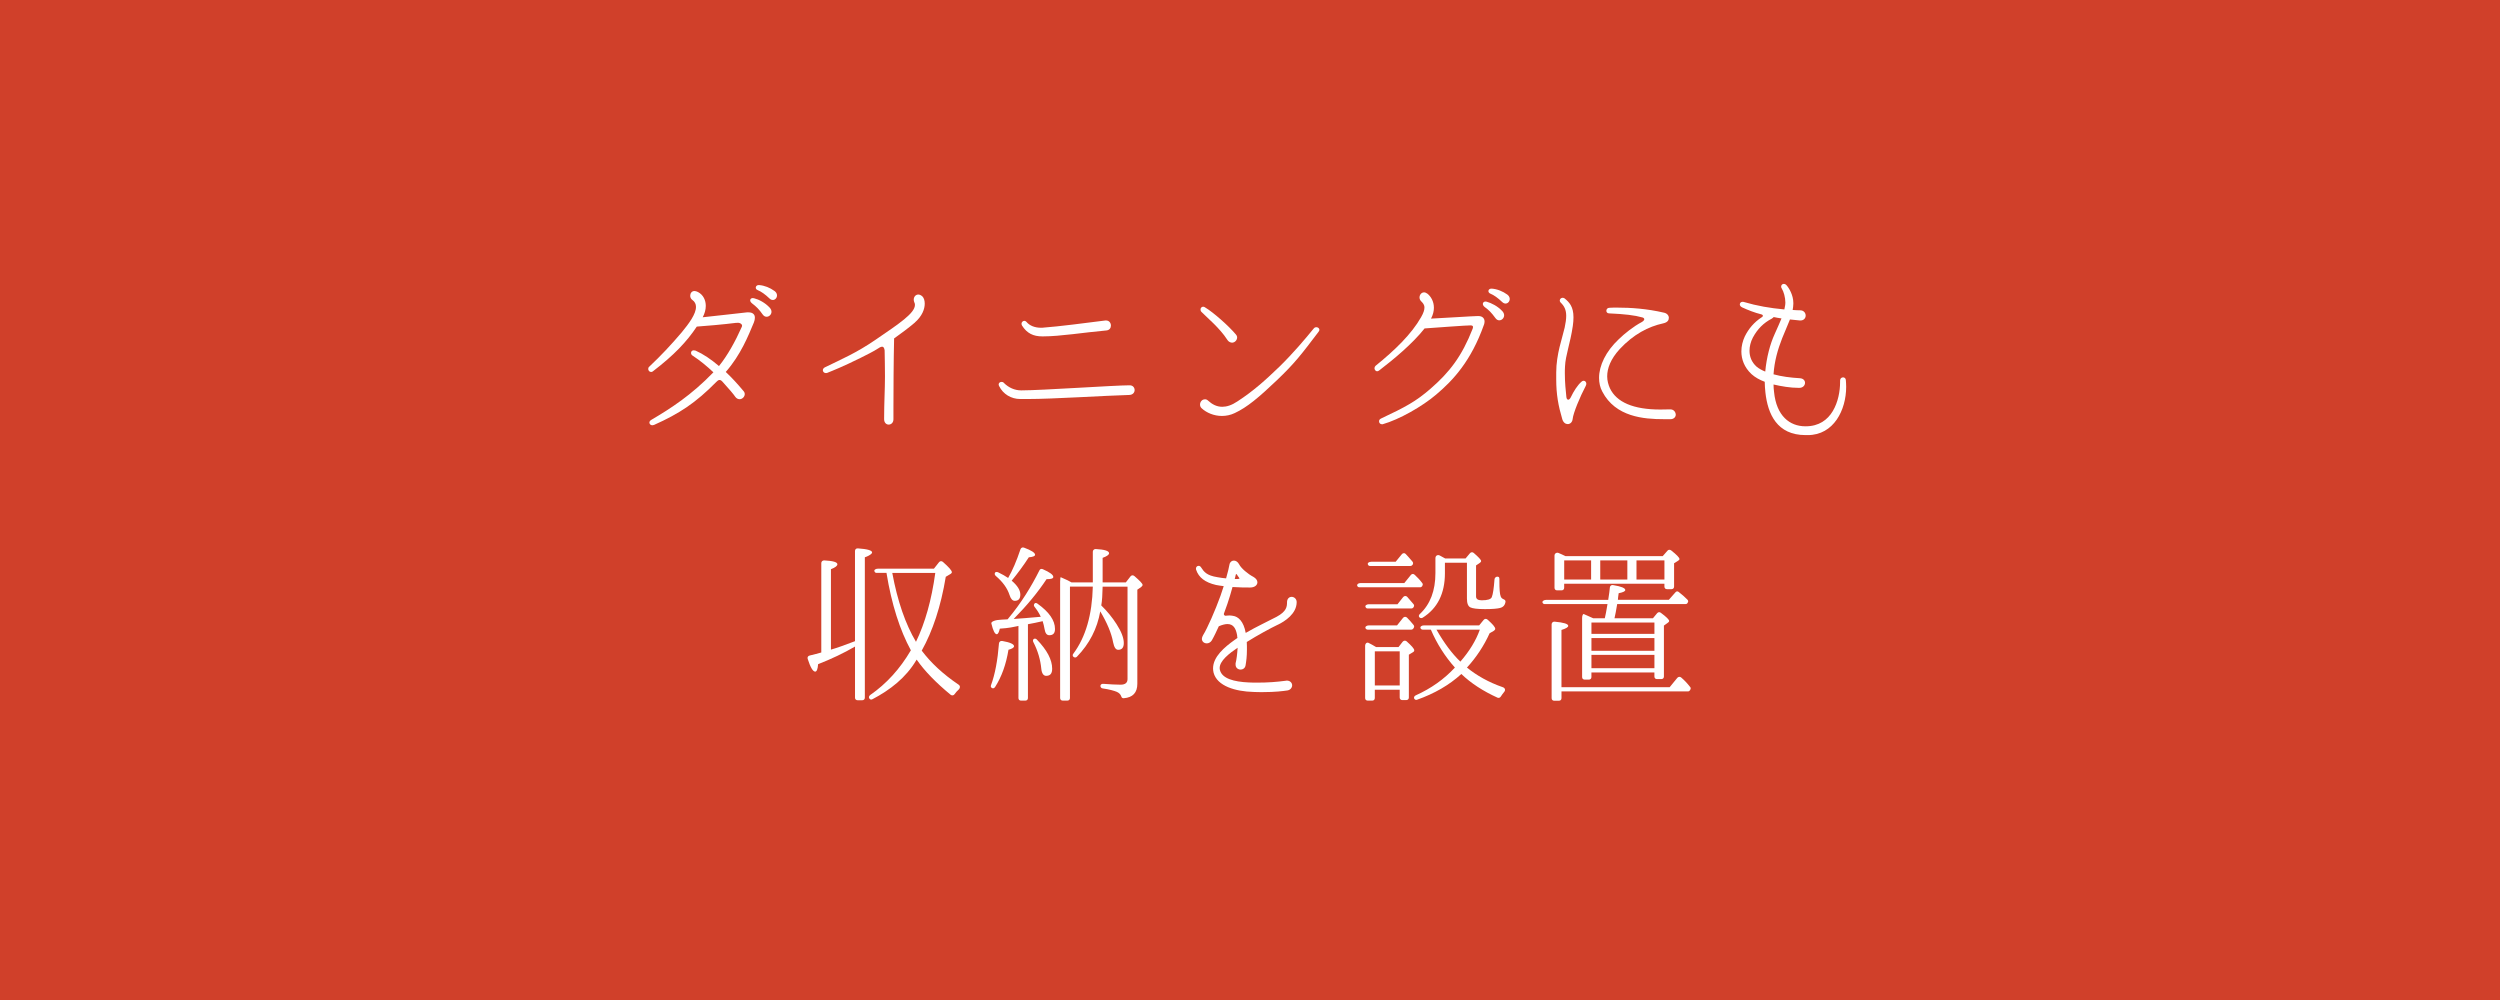 <?xml version="1.0" encoding="UTF-8"?>
<svg id="_レイヤー_2" xmlns="http://www.w3.org/2000/svg" viewBox="0 0 141.7 56.7">
  <defs>
    <style>
      .cls-1 {
        fill: #d0402a;
      }

      .cls-2 {
        fill: #fff;
      }
    </style>
  </defs>
  <g id="_レイヤー_2-2">
    <g id="txt_c03">
      <rect class="cls-1" width="141.7" height="56.7"/>
    </g>
  </g>
  <g>
    <path class="cls-2" d="M42.729,18.279c-.316.758-.749,1.843-1.593,2.803.336.316.672.681.999,1.074.058.058.077.125.077.183,0,.153-.144.288-.288.288-.086,0-.173-.038-.24-.125-.096-.144-.375-.479-.739-.873-.125-.135-.221-.115-.345.019-1.162,1.181-2.092,1.795-3.532,2.438-.029.01-.067.019-.096.019-.096,0-.164-.076-.164-.153,0-.058.039-.115.106-.153,1.094-.644,2.274-1.401,3.522-2.697-.355-.336-.758-.672-1.171-.94-.067-.038-.096-.096-.096-.163,0-.077.058-.144.153-.144.029,0,.067.009.106.019.432.192.873.489,1.324.874.48-.596.921-1.383,1.296-2.228.067-.144-.125-.249-.278-.221h-.048c-.671.087-1.794.183-2.227.212-.566.854-1.295,1.622-2.486,2.533-.029.029-.067.039-.105.039-.096,0-.163-.087-.163-.173,0-.048.019-.097.067-.135.653-.614,1.238-1.238,1.824-1.929.413-.499.826-1.056.816-1.459,0-.153-.067-.288-.202-.384-.086-.058-.125-.154-.125-.24,0-.135.086-.269.24-.269.058,0,.125.019.202.058.307.163.441.47.441.787,0,.221-.067.432-.163.623l-.01.02c.749-.086,2.131-.23,2.505-.278h.096c.115,0,.211.029.269.087.058.048.086.124.086.221,0,.076-.019.173-.058.269ZM43.238,17.837c-.23-.326-.365-.451-.614-.644-.192-.144-.096-.346.115-.288.269.067.624.25.883.528.317.336-.153.72-.384.403ZM43.613,16.916c-.24-.23-.47-.394-.663-.47-.192-.067-.125-.308.077-.288.297.019.624.153.873.336.336.249,0,.7-.288.422Z"/>
    <path class="cls-2" d="M51.859,18.279c-.384.326-.787.624-1.181.902-.029,1.219-.038,3.004-.038,3.973v.614c0,.192-.135.298-.269.298s-.259-.105-.259-.307v-.02c0-.922.048-1.67.048-2.399,0-.479-.01-.96-.019-1.479-.02-.144-.067-.211-.144-.211-.048,0-.086.02-.144.048l-.029.02c-.355.23-.691.384-1.046.566-1.027.509-1.545.71-1.9.854-.029.009-.048.009-.067.009-.096,0-.173-.076-.173-.163,0-.058.039-.124.115-.163.96-.47,1.785-.815,2.889-1.574,1.334-.911,2.217-1.497,2.217-1.967,0-.048-.01-.105-.039-.154-.019-.048-.029-.096-.029-.144,0-.163.115-.288.259-.288.077,0,.154.038.23.105.086.087.134.23.134.413,0,.307-.144.7-.557,1.065Z"/>
    <path class="cls-2" d="M64.013,22.386c-1.42.039-4.319.23-5.749.23h-.441c-.509,0-.969-.278-1.19-.729-.02-.038-.029-.067-.029-.096,0-.087.077-.145.163-.145.048,0,.096.01.134.058.269.27.614.423.979.423h.01c1.142,0,5.288-.288,6.133-.288h.01c.182,0,.278.135.278.269,0,.135-.096.269-.298.278ZM62.708,18.73c-1.276.115-2.62.336-3.58.336h-.058c-.499,0-.864-.173-1.142-.614-.019-.039-.029-.067-.029-.105,0-.087.077-.163.163-.163.039,0,.077.019.115.057.183.222.48.336.835.336.048,0,.096,0,.144-.009.806-.058,2.39-.26,3.494-.403h.048c.173,0,.269.144.269.288,0,.134-.077.259-.259.278Z"/>
    <path class="cls-2" d="M74.736,18.806c-.97,1.276-1.325,1.757-2.361,2.745-1.027.979-1.689,1.536-2.39,1.862-.24.115-.489.163-.729.163-.451,0-.874-.183-1.142-.432-.067-.058-.096-.135-.096-.212,0-.153.115-.297.269-.297.067-.01.134.019.192.076.221.202.48.346.797.346.25,0,.537-.086.864-.307.902-.586,1.593-1.21,2.38-1.968.777-.759,1.488-1.603,1.939-2.159.048-.058.096-.077.153-.077.086,0,.173.058.173.153,0,.029-.02.067-.048.105ZM69.735,19.402c-.058-.02-.125-.067-.173-.145-.432-.672-1.161-1.267-1.468-1.583-.048-.049-.058-.125-.039-.192.029-.067.105-.125.202-.086.019.009.039.019.048.028.47.278,1.354,1.065,1.747,1.536.077.086.086.182.048.269-.048.134-.211.239-.365.173Z"/>
    <path class="cls-2" d="M84.115,18.394c-.729,2.063-1.747,3.157-2.716,3.974-.777.662-2.083,1.41-3.033,1.679h-.038c-.097,0-.163-.076-.163-.163,0-.066.028-.124.115-.163,1.382-.652,1.977-.969,2.802-1.688,1.075-.932,1.776-1.834,2.391-3.407.009-.039.019-.067.019-.087,0-.067-.048-.096-.144-.096-.105-.01-2.073.134-2.602.173-.681.863-1.756,1.756-2.572,2.38-.038.029-.086.048-.114.048-.097,0-.154-.096-.154-.173,0-.048.02-.096.058-.134,1.104-.893,2.035-1.795,2.582-2.755.144-.249.192-.422.192-.547,0-.173-.097-.269-.183-.355-.067-.067-.096-.144-.096-.221,0-.144.105-.288.259-.288.058,0,.125.029.191.077.192.153.365.432.365.797,0,.182-.048.394-.163.614.652-.029,2.409-.145,2.64-.145h.048c.23,0,.346.135.346.308,0,.058-.01.115-.029.173ZM84.768,18.039c-.239-.326-.374-.461-.623-.643-.183-.145-.087-.346.114-.298.278.077.634.259.893.537.308.336-.153.72-.384.403ZM85.143,17.118c-.24-.23-.471-.394-.662-.471-.192-.077-.135-.298.066-.288.308.02.634.153.884.336.336.25,0,.701-.288.423Z"/>
    <path class="cls-2" d="M89.887,21.859c-.336.633-.72,1.564-.749,1.891-.019.183-.144.288-.278.288-.125,0-.249-.087-.307-.27-.23-.777-.346-1.41-.346-2.274v-.374c0-1.056.346-1.958.479-2.553.058-.27.087-.48.087-.663,0-.336-.105-.557-.317-.758-.038-.038-.048-.077-.048-.115,0-.086.077-.153.163-.153.039,0,.077.01.115.038.269.221.499.471.499,1.065,0,.145-.01.308-.038.499-.144.988-.413,1.651-.441,2.284-.01.135-.01.269-.01.394,0,.519.048.979.087,1.344.009.105.058.153.105.153.038,0,.096-.038.144-.134.163-.346.384-.691.604-.883.039-.039.087-.058.125-.058.086,0,.153.076.153.173,0,.028-.01.066-.028.105ZM94.676,23.759h-.374c-1.133,0-2.735-.125-3.484-1.564-.125-.23-.183-.499-.183-.777,0-.701.384-1.498,1.104-2.179.345-.336.835-.729,1.324-.989.096-.058.134-.115.134-.153,0-.048-.038-.086-.105-.105-.441-.125-1.017-.192-1.891-.23-.105,0-.153-.077-.153-.144,0-.087.058-.173.173-.173.144-.01.288-.01.451-.01.739,0,1.67.058,2.648.288.173.038.27.163.27.288,0,.124-.058.259-.317.316-.845.183-1.689.624-2.467,1.459-.518.566-.71,1.094-.71,1.545,0,.25.067.48.153.672.375.797,1.334,1.209,2.86,1.209.173,0,.355-.009.538-.009h.028c.192,0,.298.144.308.297,0,.125-.097.26-.308.26Z"/>
    <path class="cls-2" d="M102.462,24.661h-.124c-1.622,0-2.141-1.199-2.275-2.418-.019-.202-.038-.403-.038-.604-.288-.105-.547-.25-.749-.433-.412-.384-.575-.845-.575-1.286,0-.307.076-.595.191-.844.221-.451.538-.816.95-1.085.058-.029.077-.067.077-.096,0-.029-.02-.058-.087-.077-.384-.096-.748-.24-1.084-.394-.096-.048-.135-.105-.135-.173,0-.076.058-.144.154-.144.028,0,.048,0,.076.01.749.221,1.469.345,2.294.422.02-.096.038-.183.048-.25,0-.048.01-.096.01-.134,0-.298-.096-.624-.201-.797-.029-.038-.039-.076-.039-.115,0-.096.077-.153.154-.153.048,0,.096.02.134.058.163.173.403.585.403,1.018v.058c0,.115-.02.23-.038.345.144.01.297.02.451.02.182.01.287.153.287.298,0,.134-.096.278-.297.278h-.029l-.566-.058c-.124.316-.278.662-.441,1.065-.249.633-.441,1.305-.489,2.044.451.125.97.192,1.487.221.202.01.298.135.298.26,0,.144-.115.287-.326.287h-.029c-.479,0-.979-.086-1.43-.191,0,.134.01.278.029.422.134,1.363.893,1.948,1.775,1.948h.019c.749,0,1.238-.364,1.536-.863s.413-1.123.413-1.632v-.096c0-.125.086-.183.172-.183.067,0,.145.048.154.145.01.124.019.259.019.393,0,1.306-.7,2.735-2.179,2.735ZM100.533,17.971c-.029.029-.058.058-.105.087-.48.249-.816.595-1.075,1.074-.125.24-.191.5-.191.749,0,.326.114.644.402.902.125.105.298.201.49.278.076-.815.278-1.564.527-2.111.163-.365.298-.662.394-.902-.153-.02-.298-.048-.441-.077Z"/>
    <path class="cls-2" d="M49.019,31.589v7.957c0,.086-.058.144-.144.144h-.269c-.086,0-.144-.058-.144-.144v-2.899c-.643.375-1.334.701-2.092.999-.02.278-.077.422-.164.422-.125,0-.269-.23-.422-.71-.039-.087.009-.183.105-.202.25-.058.46-.115.662-.173v-5.067c0-.086.067-.153.163-.153.499.028.749.096.749.221,0,.086-.115.183-.365.278v4.559c.365-.105.816-.269,1.363-.479v-5.115c0-.087.067-.154.163-.145.547.038.806.115.806.23,0,.077-.134.173-.413.278ZM54.106,39.344c-.048.077-.144.096-.221.038-.815-.672-1.468-1.334-1.929-1.996l-.029.048c-.585.979-1.469,1.67-2.477,2.198-.067.038-.134.02-.173-.038-.048-.058-.028-.145.048-.202.912-.633,1.68-1.468,2.303-2.533-.624-1.143-1.094-2.611-1.382-4.387h-.566c-.048,0-.096-.028-.115-.086-.038-.077.058-.153.192-.153h3.177l.288-.365c.058-.077.154-.077.221-.02.336.298.509.49.509.586,0,.028-.019.058-.058.086l-.288.173c-.278,1.68-.739,3.071-1.363,4.185.519.691,1.209,1.334,2.092,1.93.096.067.096.183.01.269-.096.086-.173.173-.24.269ZM50.574,32.472c.297,1.604.749,2.908,1.344,3.906.518-1.074.883-2.37,1.094-3.906h-2.438Z"/>
    <path class="cls-2" d="M57.16,36.829c-.134.825-.384,1.526-.758,2.111-.048.067-.115.097-.173.058-.067-.028-.086-.096-.058-.163.23-.624.375-1.41.451-2.37.01-.087.086-.154.183-.135.451.077.671.183.671.298,0,.076-.105.144-.316.201ZM59.473,36.004c-.144,0-.23-.115-.269-.355-.02-.134-.058-.278-.106-.441-.288.067-.566.125-.835.173v4.185c0,.087-.058.145-.144.145h-.25c-.086,0-.144-.058-.144-.145v-4.089l-.086.02c-.509.115-.845.125-.97.135-.048.211-.105.316-.173.316-.105,0-.211-.201-.307-.614-.02-.105.23-.201.566-.211.221-.01.336-.02.355-.02l.048-.058c.729-.873,1.295-1.795,1.756-2.716.029-.077.115-.105.192-.067.394.173.595.316.595.441,0,.087-.125.125-.384.125-.479.729-1.104,1.487-1.862,2.255.346-.019.864-.066,1.536-.124-.086-.192-.211-.384-.355-.566-.048-.058-.048-.135.01-.192.038-.038.096-.028.153.01.662.471.998.95.998,1.439,0,.24-.105.355-.326.355ZM58.312,31.589c-.298.461-.624.902-.97,1.324.327.278.49.538.49.787,0,.24-.106.355-.317.355-.125,0-.23-.115-.297-.336-.125-.384-.384-.739-.777-1.075-.067-.058-.077-.134-.039-.191.029-.039.105-.049.182-.01.221.105.403.211.557.316.25-.432.48-.97.701-1.632.029-.076.115-.124.202-.086.413.153.624.288.624.403,0,.076-.115.124-.355.144ZM59.3,38.308c-.153,0-.25-.135-.278-.394-.048-.509-.192-1.018-.451-1.517-.038-.077-.029-.145.029-.183.048-.028.115-.019.163.029.585.604.874,1.151.874,1.66,0,.269-.105.403-.336.403ZM64.694,33.259l-.019.02-.211.144v5.337c0,.499-.259.777-.768.815-.077.01-.125-.038-.144-.105-.039-.115-.125-.201-.259-.259-.144-.058-.403-.135-.796-.192-.077-.01-.125-.067-.125-.144,0-.077.077-.125.173-.115.375.028.701.048.969.048.259,0,.394-.105.394-.317v-5.24h-1.411c-.01.451-.029.807-.077,1.065.336.326.624.682.864,1.056.279.433.413.787.413,1.075,0,.259-.106.384-.317.384-.144,0-.23-.144-.288-.422-.096-.528-.345-1.113-.729-1.757-.172.979-.614,1.843-1.324,2.572-.058.058-.134.058-.202,0-.048-.048-.048-.115,0-.173.701-.94,1.065-2.207,1.104-3.801h-1.296v6.315c0,.087-.058.145-.144.145h-.269c-.086,0-.144-.058-.144-.145v-6.604c0-.134.019-.259.039-.249.009.01.019.02.029.02l.086.038c.202.086.365.163.49.24h1.209v-1.737c0-.087.067-.154.163-.154.509.029.758.106.758.24,0,.087-.125.173-.365.26v1.392h1.315l.269-.346c.058-.067.144-.077.221-.01.297.259.461.422.461.499,0,.038-.029.067-.067.105Z"/>
    <path class="cls-2" d="M72.424,35.409c-.384.182-1.162.604-1.757.979.009.153.009.298.009.423,0,.402-.038.671-.077.901-.029.163-.153.24-.278.24-.144,0-.288-.096-.288-.278v-.077c.058-.221.096-.547.115-.883-.499.336-1.017.749-1.017,1.152,0,.048.009.086.019.124.125.471.787.653,1.622.691.173.01.336.01.499.01.595,0,1.095-.038,1.594-.105l.067-.01c.201,0,.307.134.307.269,0,.125-.096.259-.259.288-.25.038-.711.096-1.412.096-.163,0-.345,0-.528-.01-1.008-.028-2.054-.326-2.255-1.094-.019-.086-.029-.163-.029-.24,0-.662.653-1.209,1.219-1.612l.164-.115c-.01-.048-.02-.096-.02-.153-.067-.384-.211-.634-.547-.634-.125,0-.288.039-.49.125-.125.269-.25.547-.394.797-.067.115-.182.173-.288.173-.144,0-.278-.097-.278-.26,0-.058.029-.134.067-.201.25-.403.691-1.411.989-2.236.067-.192.125-.374.182-.547-.153-.02-.307-.038-.441-.067-.614-.144-.979-.422-1.123-.864-.009-.019-.009-.038-.009-.066,0-.087.067-.154.153-.154.048,0,.105.029.144.097.154.239.307.451.921.547.173.028.336.058.49.067.105-.355.163-.634.192-.787.029-.145.134-.221.25-.221.105,0,.221.067.297.211.115.23.509.557.806.71.154.087.23.202.23.308,0,.163-.154.297-.413.297h-.01c-.23,0-.604,0-.988-.028-.086.307-.183.652-.288.95l-.192.537c-.01.02-.01.039-.01.048,0,.058.039.087.115.097.01,0,.019,0,.029-.01.058,0,.115-.01.173-.01s.125.01.192.02c.307.038.614.316.729.969.604-.354,1.334-.69,1.747-.911.576-.308.595-.586.595-.826,0-.201.125-.307.26-.307.144,0,.287.115.287.298,0,.662-.672,1.094-1.074,1.286ZM70.216,32.722c-.039-.039-.067-.097-.105-.154-.01-.028-.029-.028-.039-.028s-.029.01-.029.038c-.019.067-.039.145-.058.24h.058c.067,0,.125,0,.173-.01.029,0,.029-.01.038-.028,0-.01-.019-.029-.038-.058Z"/>
    <path class="cls-2" d="M80.612,33.221c-.028.038-.067.067-.115.067h-3.445c-.058,0-.105-.029-.125-.087-.028-.076.058-.153.183-.153h2.486l.374-.461c.058-.067.144-.076.211-.01.144.135.288.278.403.433l.028.038c.039.038.039.096.01.144l-.01.029ZM80.075,36.974l-.221.134v2.429c0,.086-.058.144-.145.144h-.229c-.087,0-.145-.058-.145-.144v-.441h-1.411v.47c0,.087-.058.145-.144.145h-.259c-.087,0-.145-.058-.145-.145v-2.956c0-.134.096-.221.192-.173.125.058.269.145.432.24h1.267l.24-.308c.058-.066.153-.076.221-.019.288.259.432.422.432.509,0,.048-.028.086-.086.115ZM80.104,35.63c-.028.038-.066.058-.105.058h-2.476c-.058,0-.097-.029-.125-.077-.038-.086.058-.163.183-.163h1.603l.336-.423c.058-.076.163-.086.23-.019.125.134.259.269.374.422.038.048.038.105.01.154l-.029.048ZM80.113,34.43c-.028.038-.067.058-.105.058h-2.495c-.048,0-.096-.028-.115-.086-.038-.077.058-.154.191-.154h1.622l.317-.402c.058-.077.163-.087.23-.02.105.125.229.259.364.422.038.049.038.106,0,.164l-.01.019ZM80.056,32.021c-.028.039-.067.058-.105.058h-2.304c-.048,0-.096-.028-.115-.086-.038-.077.058-.153.192-.153h1.382l.346-.423c.058-.077.163-.086.221-.02.096.097.202.222.326.365l.058.067c.039.048.048.105.02.163l-.02.028ZM79.336,38.854v-1.938h-1.411v1.938h1.411ZM85.066,39.479c-.039.067-.115.096-.183.067-.825-.375-1.517-.826-2.054-1.344-.691.633-1.536,1.113-2.506,1.458-.066.029-.124,0-.163-.057-.038-.067,0-.154.087-.192.873-.394,1.603-.912,2.217-1.574-.557-.624-1.018-1.344-1.362-2.149h-.461c-.058,0-.097-.029-.125-.077-.038-.086.058-.163.183-.163h3.139l.259-.316c.058-.067.144-.077.221-.01.288.259.432.422.432.519,0,.048-.038.086-.096.124l-.221.125c-.326.72-.759,1.372-1.286,1.948.557.451,1.229.835,2.034,1.113.135.048.164.173.067.278-.067.077-.124.163-.182.25ZM85.027,34.459c-.144.038-.432.066-.854.066-.433,0-.711-.038-.826-.096-.144-.067-.201-.24-.201-.509v-2.024h-1.248v.595c0,1.151-.422,1.996-1.267,2.524-.067.038-.135.019-.183-.029-.048-.058-.028-.134.029-.183.585-.547.883-1.314.883-2.322v-.845c0-.134.115-.211.24-.153l.316.173h1.151l.25-.298c.058-.067.144-.076.211-.02.278.24.422.394.422.461,0,.039-.028.077-.086.115l-.201.135v1.756c0,.145.105.221.316.221.336,0,.528-.058.576-.182.066-.163.115-.49.153-.998.01-.115.115-.192.23-.145.028.01.048.058.048.105v.135c0,.451.02.739.077.873.028.067.076.115.144.145.077.028.135.076.125.153-.029.191-.135.307-.308.346ZM81.419,35.688c.432.758.883,1.362,1.354,1.813.509-.585.883-1.19,1.104-1.813h-2.457Z"/>
    <path class="cls-2" d="M95.654,34.171c-.028.048-.066.067-.114.067h-3.878c-.058.345-.105.614-.153.806h2.179l.239-.288c.058-.066.135-.076.202-.028.326.24.479.394.479.47,0,.029-.019.058-.058.087l-.239.173v2.889c0,.086-.058.144-.145.144h-.249c-.087,0-.145-.058-.145-.144v-.23h-3.57v.26c0,.086-.058.144-.144.144h-.24c-.086,0-.144-.058-.144-.144v-3.351c0-.134.048-.239.096-.221.115.049.288.125.537.24h.653c.038-.173.096-.432.153-.806h-3.561c-.049,0-.087-.02-.115-.067-.049-.087.058-.173.211-.173h3.503c.01-.01.01-.02.01-.048v-.02c.01-.02.01-.038.01-.048.038-.211.058-.413.076-.586.01-.096.087-.153.183-.134.471.076.691.173.691.278,0,.076-.125.134-.375.183l-.028.201c0,.02,0,.048-.01.096,0,.039,0,.067-.01.077h2.89l.374-.423c.048-.066.134-.076.191-.019.192.144.355.297.49.432.048.048.058.115.019.163l-.01.02ZM95.789,39.123c-.028.038-.067.067-.115.067h-7.169v.384c0,.086-.058.144-.145.144h-.269c-.087,0-.145-.058-.145-.144v-4.185c0-.096.077-.163.173-.153.509.048.769.124.769.239,0,.077-.135.154-.384.23v3.244h6.133l.432-.527c.058-.067.144-.077.211-.029.183.153.355.336.519.547.038.039.038.097.01.145l-.02.038ZM95.117,31.781l-.23.144v1.324c0,.087-.058.145-.144.145h-.26c-.086,0-.144-.058-.144-.145v-.163h-5.682v.23c0,.087-.058.145-.145.145h-.259c-.086,0-.144-.058-.144-.145v-1.823c0-.115.105-.192.221-.154.115.049.249.106.402.183h5.51l.278-.316c.048-.058.134-.058.201-.01.316.25.471.413.471.489,0,.039-.029.067-.077.097ZM90.184,32.847v-1.085h-1.525v1.085h1.525ZM93.773,35.927v-.643h-3.57v.643h3.57ZM93.773,36.887v-.72h-3.57v.72h3.57ZM93.773,37.875v-.758h-3.57v.758h3.57ZM92.238,32.847v-1.085h-1.536v1.085h1.536ZM94.34,32.847v-1.085h-1.584v1.085h1.584Z"/>
  </g>
</svg>